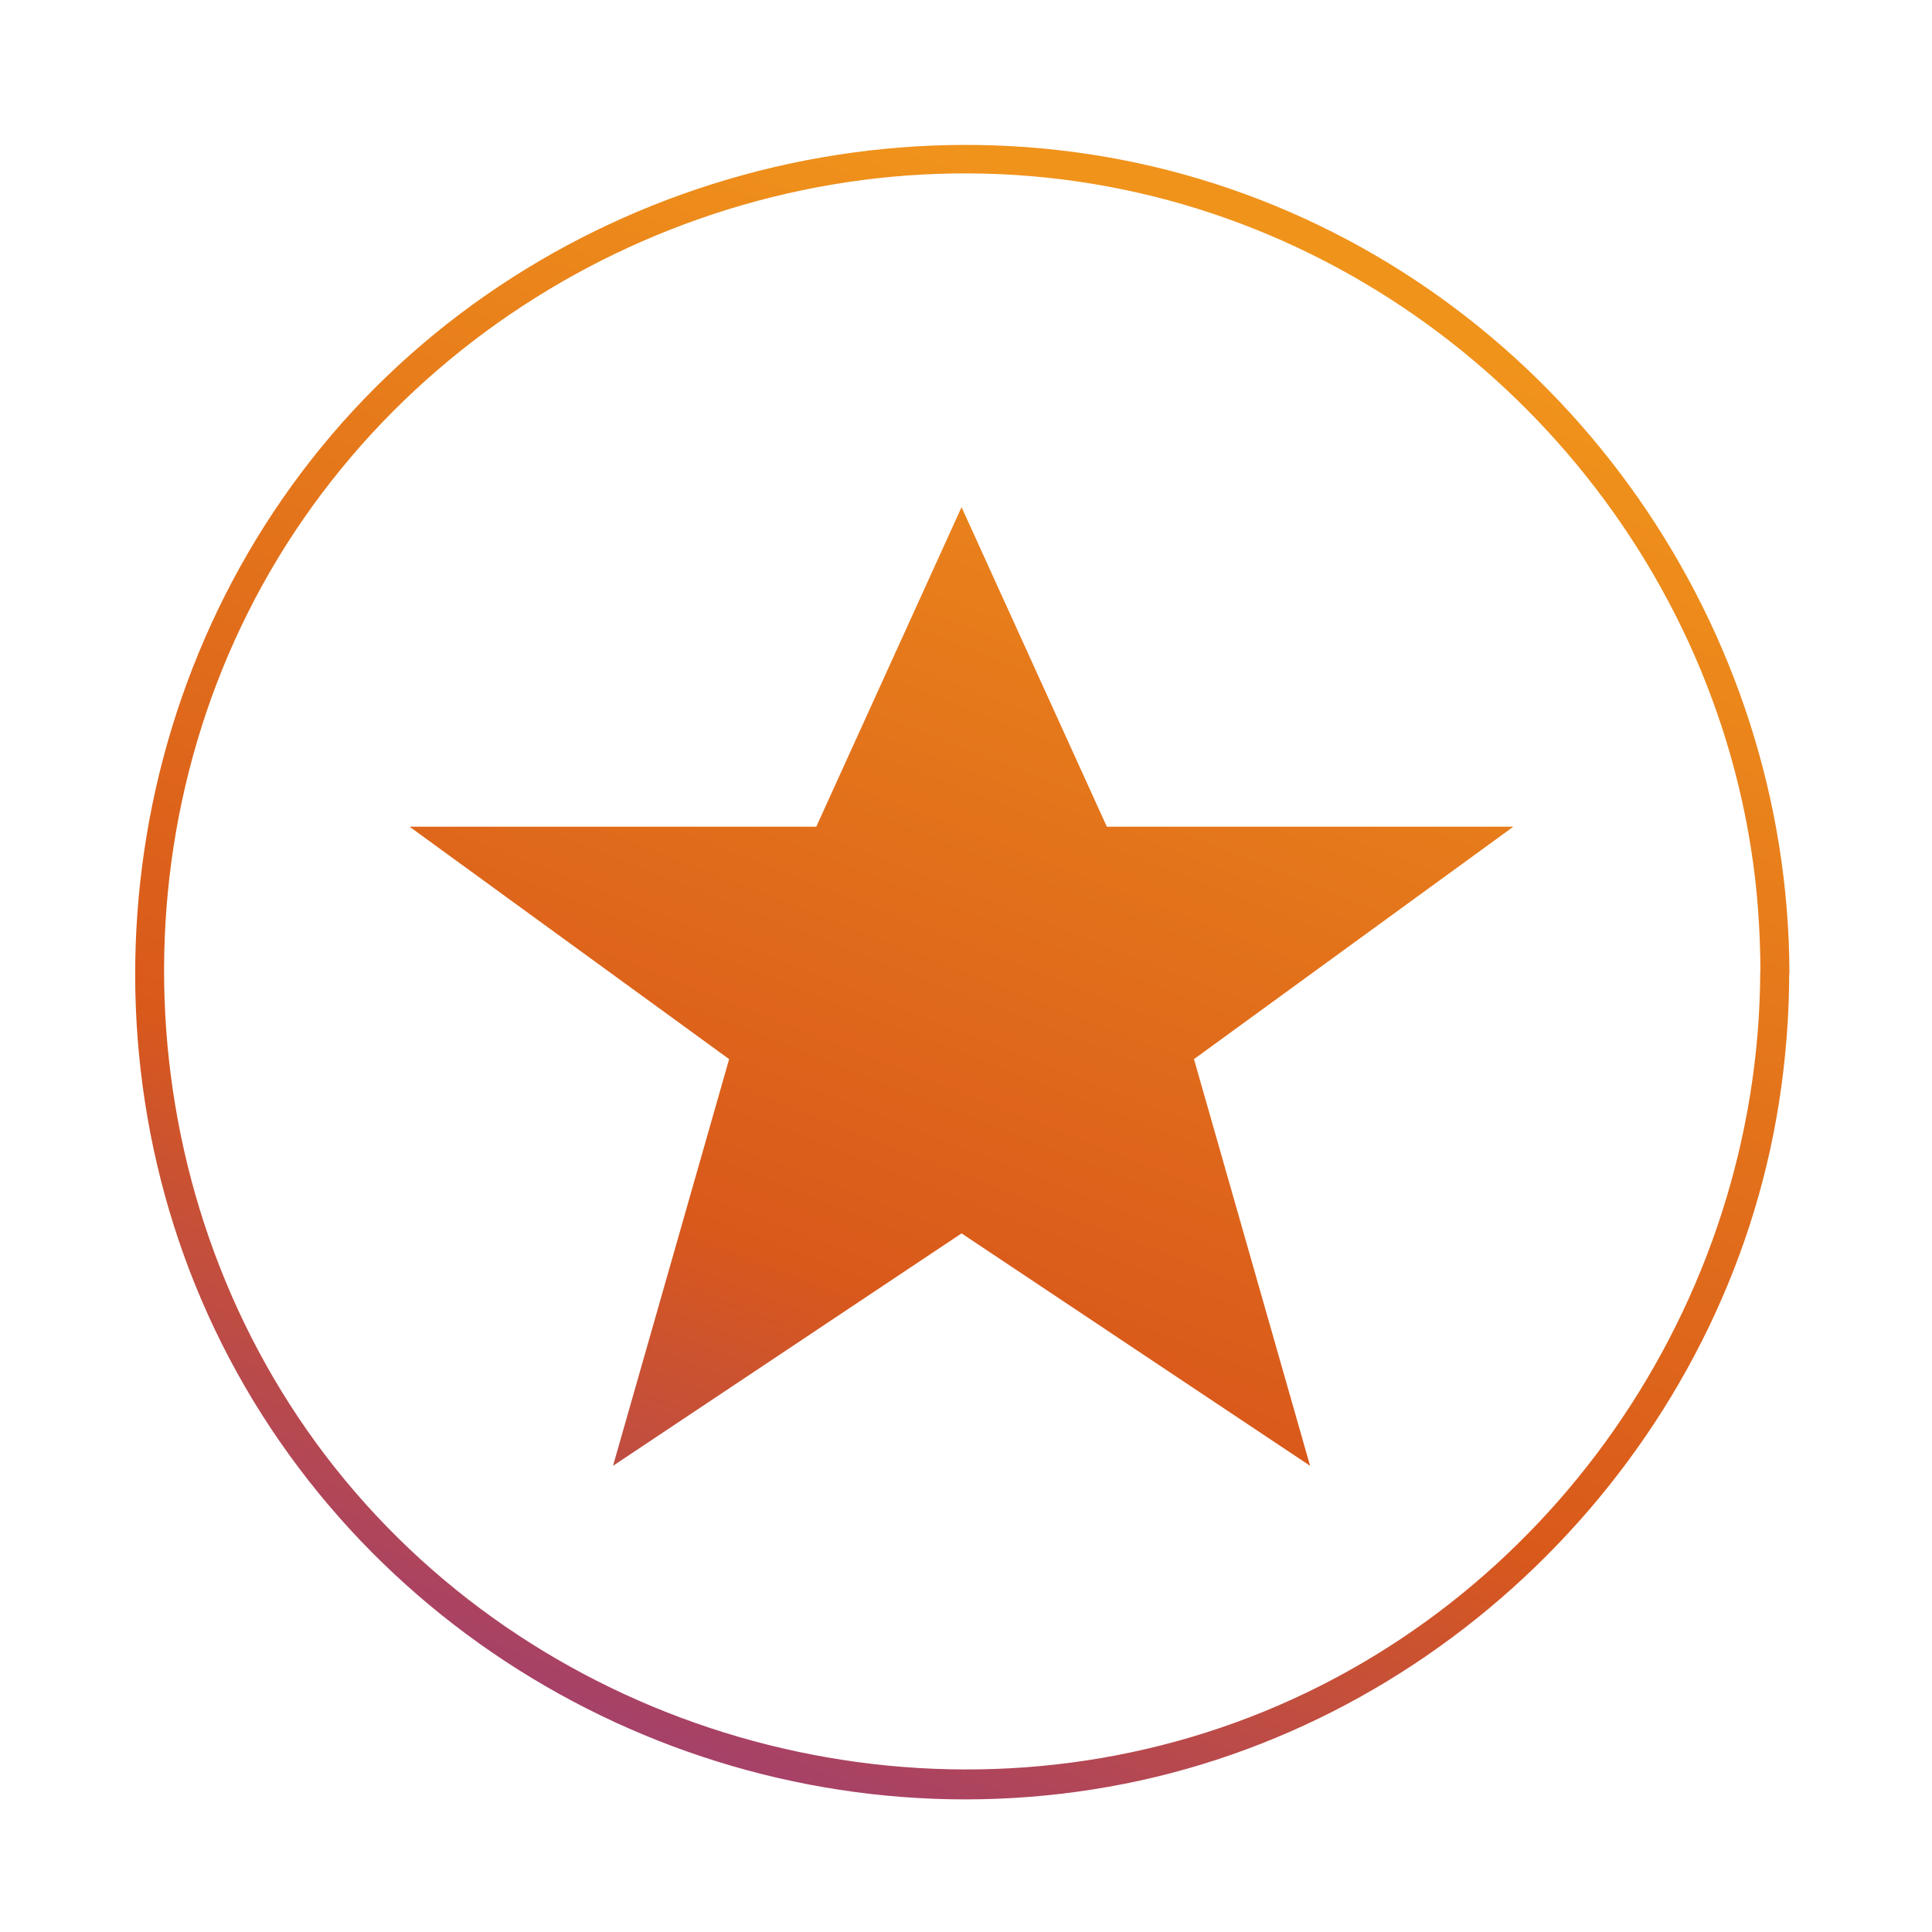 <svg width="80" height="80" viewBox="0 0 80 80" fill="none" xmlns="http://www.w3.org/2000/svg">
<path d="M72.888 40.248C72.832 53.984 64.112 66.624 51.152 71.328C38.192 76.032 23.168 71.992 14.312 61.32C5.432 50.616 4.312 34.976 11.52 23.096C18.712 11.256 32.936 5.04 46.512 7.848C59.832 10.6 70.336 21.6 72.488 35.024C72.768 36.752 72.888 38.496 72.896 40.248C72.896 41.016 74.096 41.024 74.096 40.248C74.04 25.992 65.008 12.984 51.608 8.056C38.072 3.072 22.408 7.376 13.296 18.528C4.216 29.64 3.024 45.712 10.488 58C17.952 70.288 32.528 76.64 46.56 73.864C60.408 71.12 71.48 59.608 73.664 45.656C73.944 43.864 74.088 42.064 74.088 40.248C74.088 39.472 72.888 39.472 72.888 40.248Z" fill="url(#paint0_linear_395_63472)"/>
<path d="M39.816 51.072L54.248 60.696L49.44 43.856L62.664 34.232H45.832L39.816 21L33.8 34.232H16.96L30.192 43.856L25.384 60.696L39.816 51.072Z" fill="url(#paint1_linear_395_63472)"/>
<defs>
<linearGradient id="paint0_linear_395_63472" x1="70.885" y1="11.914" x2="41.947" y2="85.631" gradientUnits="userSpaceOnUse">
<stop offset="0.075" stop-color="#F0931B"/>
<stop offset="0.649" stop-color="#D9591B"/>
<stop offset="1" stop-color="#933884"/>
</linearGradient>
<linearGradient id="paint1_linear_395_63472" x1="70.885" y1="11.914" x2="41.947" y2="85.631" gradientUnits="userSpaceOnUse">
<stop offset="0.075" stop-color="#F0931B"/>
<stop offset="0.649" stop-color="#D9591B"/>
<stop offset="1" stop-color="#933884"/>
</linearGradient>
</defs>
</svg>
